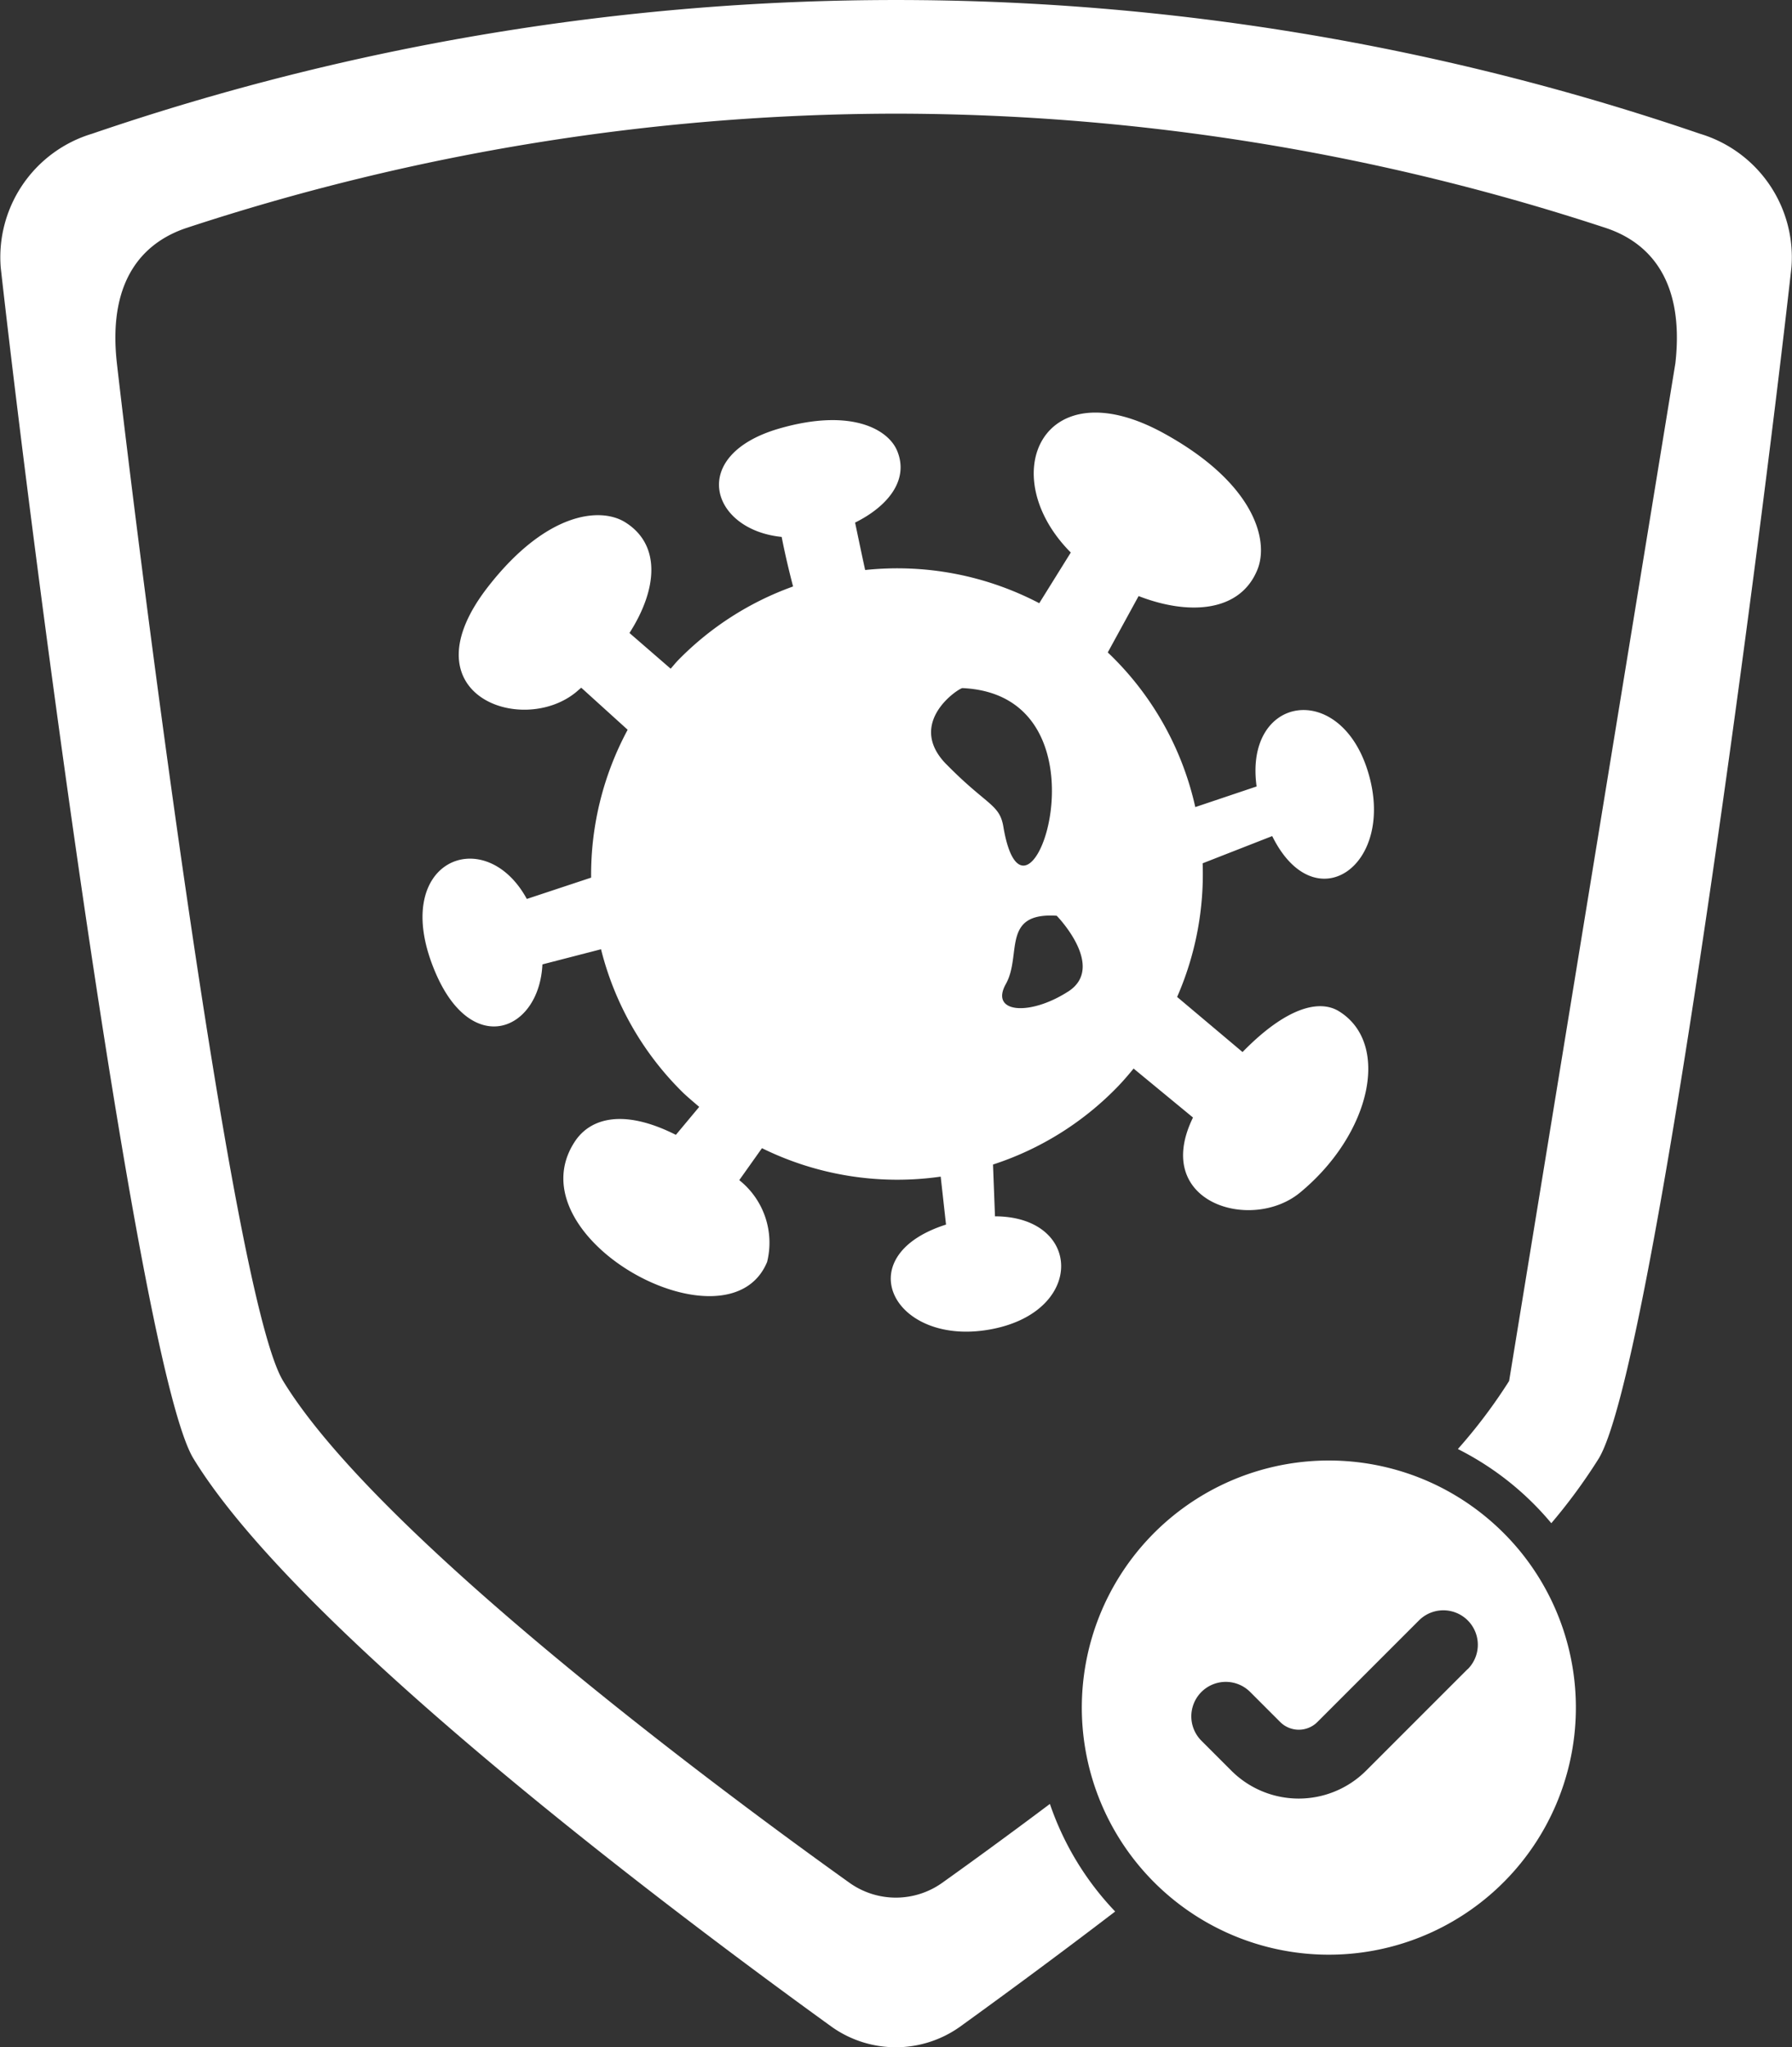 <svg xmlns="http://www.w3.org/2000/svg" width="33.638" height="38.419" viewBox="0 0 33.638 38.419">
  <rect x="0" y="0" width="33.638" height="38.419" fill="#333333" stroke="none"/>
  <g id="Gruppe_653" data-name="Gruppe 653" transform="translate(-108.259 0)">
    <g id="Gruppe_651" data-name="Gruppe 651" transform="translate(108.259 0)">
      <path id="Pfad_5473" data-name="Pfad 5473" d="M140.166,2.509a46.625,46.625,0,0,0-30.176,0,2.42,2.42,0,0,0-1.717,2.515c.631,5.625,2.613,20.7,3.618,22.349,2,3.273,9.124,8.6,11.983,10.665a2.078,2.078,0,0,0,2.4,0c.74-.534,1.768-1.287,2.918-2.166a5.48,5.48,0,0,1-1.225-2.019c-.842.632-1.554,1.147-2.018,1.478a1.5,1.5,0,0,1-1.747,0c-2.03-1.45-8.8-6.415-10.628-9.415-.989-1.62-2.8-16.284-3.121-19.1-.188-1.672.6-2.3,1.3-2.536a42.747,42.747,0,0,1,13.261-2.147h.133a42.747,42.747,0,0,1,13.261,2.147c.7.234,1.488.864,1.3,2.536l-3.121,19.1a9.911,9.911,0,0,1-.962,1.277,5.505,5.505,0,0,1,1.754,1.392,10.5,10.5,0,0,0,.889-1.212c1-1.646,2.987-16.724,3.618-22.349A2.42,2.42,0,0,0,140.166,2.509Z" transform="translate(-108.259 0)" fill="#FFFFFF"/>
    </g>
    <g id="Gruppe_652" data-name="Gruppe 652" transform="translate(128.545 27.399)">
      <path id="Pfad_5474" data-name="Pfad 5474" d="M186.7,96.523a4.669,4.669,0,0,0-1.487-1.18,4.637,4.637,0,1,0,1.487,1.18Zm-.961,2.244-1.906,1.906a1.789,1.789,0,0,1-2.527,0l-.563-.563a.647.647,0,1,1,.915-.915l.563.563a.494.494,0,0,0,.7,0l1.906-1.906a.647.647,0,1,1,.915.915Z" transform="translate(-178.477 -94.842)" fill="#FFFFFF"/>
    </g>
    <path id="Pfad_5475" data-name="Pfad 5475" d="M152.913,38.033c-.375-.233-1-.068-1.812.764l-1.228-1.034a5.747,5.747,0,0,0,.479-2.508l1.306-.511c.8,1.62,2.332.555,1.8-1.2-.522-1.732-2.329-1.443-2.093.269l-1.151.387a5.714,5.714,0,0,0-1.581-2.843l-.062-.059.579-1.058c.927.361,1.9.313,2.229-.493.226-.549-.052-1.627-1.76-2.564-2.269-1.243-3.188.787-1.742,2.24l-.592.951a5.746,5.746,0,0,0-3.268-.623c-.066-.3-.132-.62-.189-.89.606-.3,1.019-.794.79-1.346-.164-.4-.859-.811-2.217-.418-1.72.5-1.284,1.9.049,2.033.055.285.13.608.214.93a5.714,5.714,0,0,0-2.155,1.381c-.051.052-.095.109-.143.162l-.773-.67c.535-.836.587-1.663-.082-2.079-.458-.285-1.464-.2-2.557,1.191-1.606,2.039.613,2.835,1.634,2,.034-.028.064-.057.1-.085l.871.789a5.739,5.739,0,0,0-.686,2.775l-1.207.4c-.793-1.456-2.623-.712-1.707,1.4.688,1.587,1.94,1.077,2-.172l1.1-.284a5.711,5.711,0,0,0,1.543,2.695c.1.094.2.177.3.263l-.438.525c-.991-.5-1.613-.311-1.9.131-1.176,1.805,2.89,4.008,3.613,2.253a1.5,1.5,0,0,0-.523-1.534l.426-.6a5.745,5.745,0,0,0,3.355.534l.1.9c-1.884.6-.967,2.331.884,1.957,1.735-.35,1.659-2.109.035-2.112l-.037-.972a5.715,5.715,0,0,0,2.317-1.437c.115-.117.22-.24.322-.364l1.115.919c-.783,1.6,1.1,2.161,2.011,1.407C153.514,40.333,153.887,38.638,152.913,38.033Zm-7.375-4.639c-.757-.776.233-1.424.305-1.427,2.957.136,1.2,5.174.768,2.6C146.54,34.142,146.3,34.17,145.539,33.394Zm2.287,4.269c-.725.465-1.471.4-1.167-.143s-.092-1.347.954-1.281C147.613,36.238,148.55,37.2,147.826,37.663Z" transform="translate(-19.518 -19.054)" fill="#FFFFFF"/>
  </g>
</svg>
